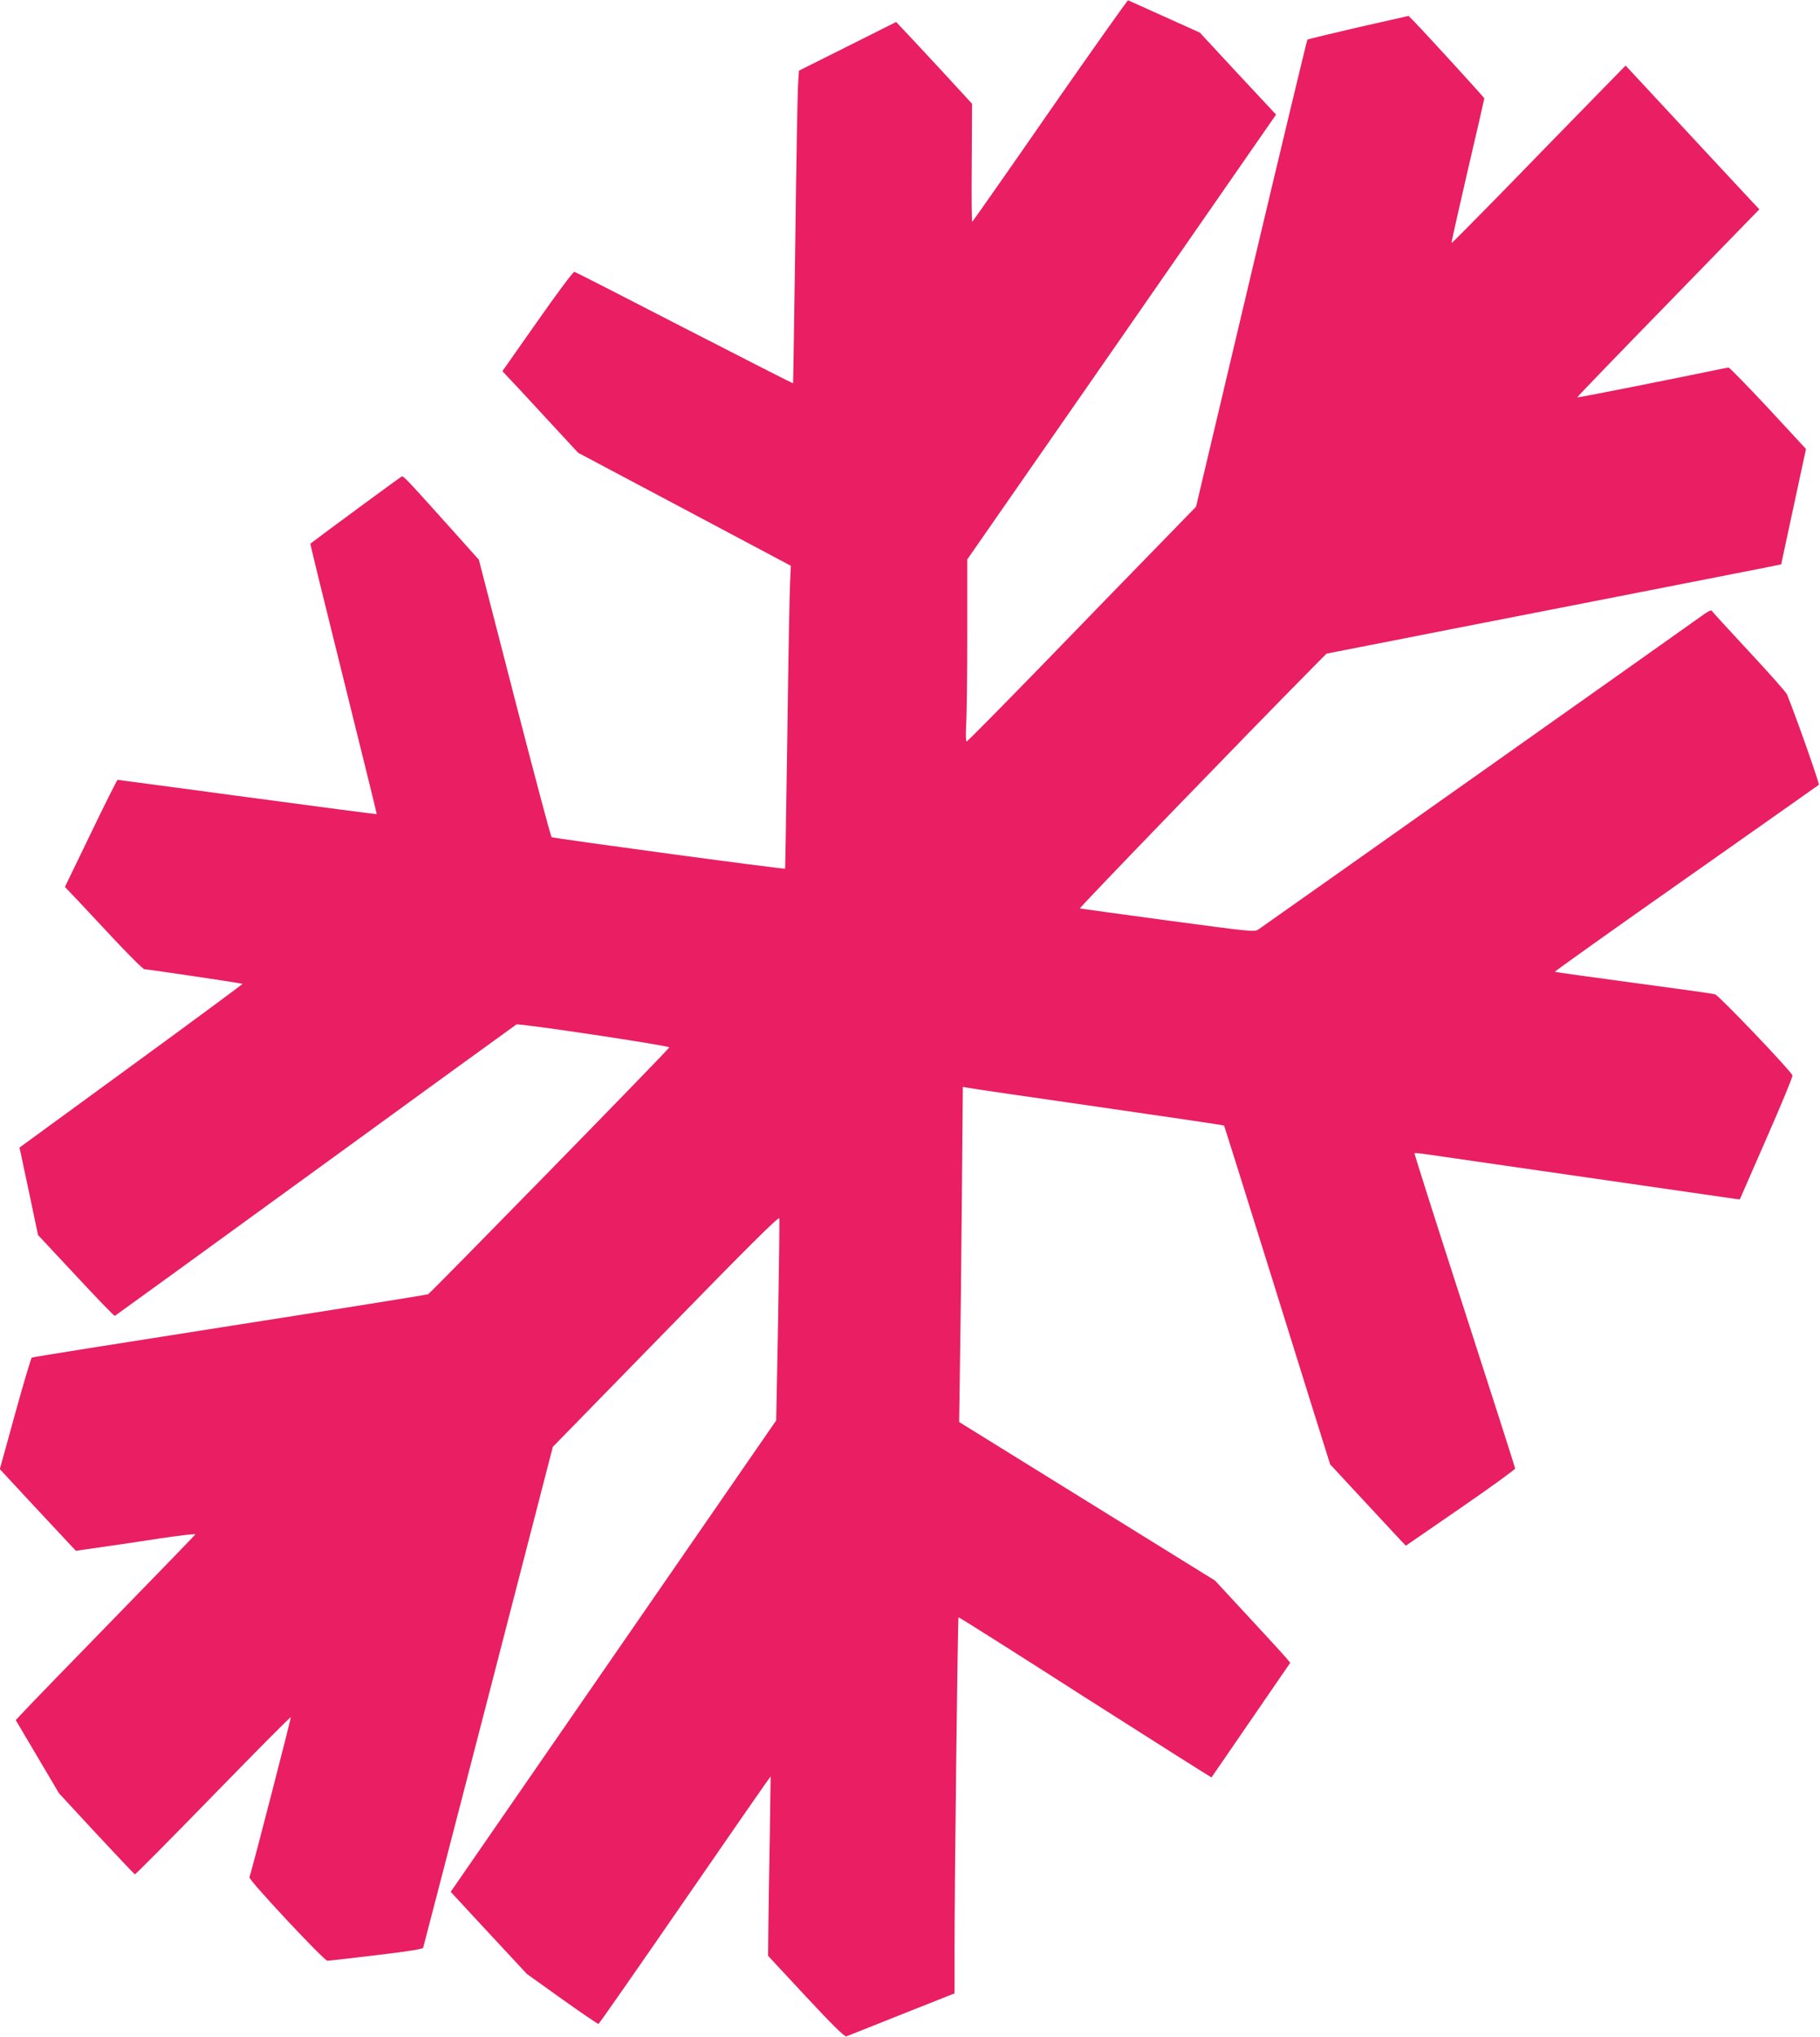 <?xml version="1.0" standalone="no"?>
<!DOCTYPE svg PUBLIC "-//W3C//DTD SVG 20010904//EN"
 "http://www.w3.org/TR/2001/REC-SVG-20010904/DTD/svg10.dtd">
<svg version="1.0" xmlns="http://www.w3.org/2000/svg"
 width="1144pt" height="1280pt" viewBox="0 0 1144 1280"
 preserveAspectRatio="xMidYMid meet">
<g transform="translate(0,1280) scale(0.1,-0.1)"
fill="#e91e63" stroke="none">
<path d="M6600 12105 c-265 -383 -486 -697 -489 -699 -3 -2 -5 164 -3 369 l2
373 -206 224 c-114 122 -221 238 -239 256 l-32 34 -305 -153 -306 -153 -6 -95
c-3 -53 -11 -494 -17 -981 -7 -487 -13 -886 -14 -888 -2 -2 -309 155 -683 347
-374 193 -685 352 -692 353 -6 2 -111 -138 -232 -311 l-220 -313 39 -42 c22
-22 129 -138 238 -256 l199 -215 669 -355 668 -355 -5 -110 c-3 -60 -11 -488
-17 -950 -7 -462 -13 -841 -14 -843 -5 -6 -1460 191 -1468 198 -5 4 -110 398
-233 875 l-224 868 -162 181 c-289 322 -312 347 -323 342 -8 -3 -522 -381
-574 -422 -2 -2 92 -384 208 -850 116 -466 210 -848 209 -849 -2 -2 -367 46
-813 106 -445 60 -813 109 -816 109 -3 0 -79 -151 -168 -336 l-163 -337 44
-46 c25 -25 133 -142 242 -258 109 -117 205 -213 214 -213 26 -1 613 -88 617
-92 1 -1 -313 -234 -700 -516 l-703 -513 9 -37 c4 -20 30 -144 58 -274 l50
-238 238 -255 c130 -140 240 -254 245 -253 4 2 571 413 1259 913 689 501 1258
914 1265 918 15 9 966 -134 961 -144 -5 -15 -1502 -1545 -1516 -1551 -9 -4
-571 -94 -1249 -200 -678 -106 -1237 -195 -1242 -198 -5 -3 -52 -162 -105
-353 l-96 -348 178 -192 c98 -105 205 -220 239 -256 l61 -65 154 22 c85 12
254 37 377 56 122 18 221 30 220 25 -2 -4 -235 -245 -518 -535 -284 -291 -537
-552 -563 -581 l-48 -51 136 -230 136 -230 235 -254 c130 -139 238 -254 242
-255 4 -1 225 222 492 496 267 274 486 495 488 491 2 -6 -232 -915 -260 -1006
-5 -17 469 -524 490 -524 9 0 147 16 307 35 202 24 291 38 295 47 2 7 187 718
410 1580 l405 1567 710 727 c518 531 711 723 714 709 1 -10 -2 -300 -8 -644
l-12 -626 -38 -55 c-21 -30 -481 -697 -1023 -1481 l-985 -1426 239 -258 240
-258 221 -158 c122 -87 225 -157 229 -156 4 1 249 352 544 780 295 428 537
777 538 775 0 -2 -2 -167 -5 -368 -4 -201 -8 -454 -9 -562 l-2 -197 238 -256
c166 -178 243 -254 254 -250 8 3 165 65 347 138 l333 132 0 290 c0 398 20
2068 25 2073 2 2 360 -224 795 -503 436 -278 794 -504 795 -503 2 2 113 164
249 362 l246 358 -23 28 c-12 15 -118 131 -236 258 l-214 231 -804 498 -804
498 5 355 c3 195 9 669 12 1053 l6 698 27 -5 c14 -4 383 -57 819 -120 437 -63
795 -116 796 -118 2 -2 137 -433 301 -958 164 -525 313 -1004 332 -1063 l34
-108 206 -222 c113 -122 220 -237 238 -256 l32 -33 344 237 c189 130 343 242
343 248 -1 7 -144 454 -319 995 -175 540 -316 984 -314 986 2 2 31 0 64 -5 98
-14 1563 -226 1780 -257 110 -16 200 -29 201 -28 0 0 76 173 168 384 92 210
166 388 163 395 -13 32 -463 503 -486 509 -14 5 -246 37 -515 73 -269 36 -491
67 -493 69 -2 2 368 266 824 586 455 320 831 585 836 589 5 5 -135 405 -200
567 -4 12 -111 133 -238 269 -126 136 -233 252 -236 258 -4 5 -30 -8 -60 -31
-43 -32 -2699 -1910 -2789 -1972 -24 -17 -46 -14 -569 56 -299 40 -548 75
-553 76 -7 3 1062 1108 1457 1507 l93 94 424 83 c232 46 632 124 888 174 256
50 578 113 715 140 138 27 381 75 540 106 160 31 290 57 291 58 0 0 35 164 78
363 l78 362 -237 256 c-131 140 -243 255 -249 255 -6 0 -45 -7 -86 -16 -274
-57 -863 -174 -866 -171 -2 2 255 268 571 592 l574 590 -43 45 c-23 25 -157
169 -298 320 -140 151 -310 334 -377 406 l-123 132 -212 -217 c-116 -119 -362
-370 -545 -559 -184 -188 -335 -341 -337 -339 -2 2 44 205 101 453 58 247 105
452 105 456 0 5 -357 396 -449 491 l-27 27 -314 -71 c-173 -40 -318 -75 -322
-78 -3 -3 -162 -665 -353 -1470 l-347 -1465 -221 -227 c-122 -125 -445 -457
-717 -738 -272 -280 -499 -510 -504 -510 -5 -1 -6 44 -3 106 4 58 7 316 7 572
l0 466 971 1397 970 1398 -240 257 -239 258 -222 100 c-122 55 -225 101 -229
103 -4 1 -225 -311 -491 -693z"/>
</g>
</svg>
